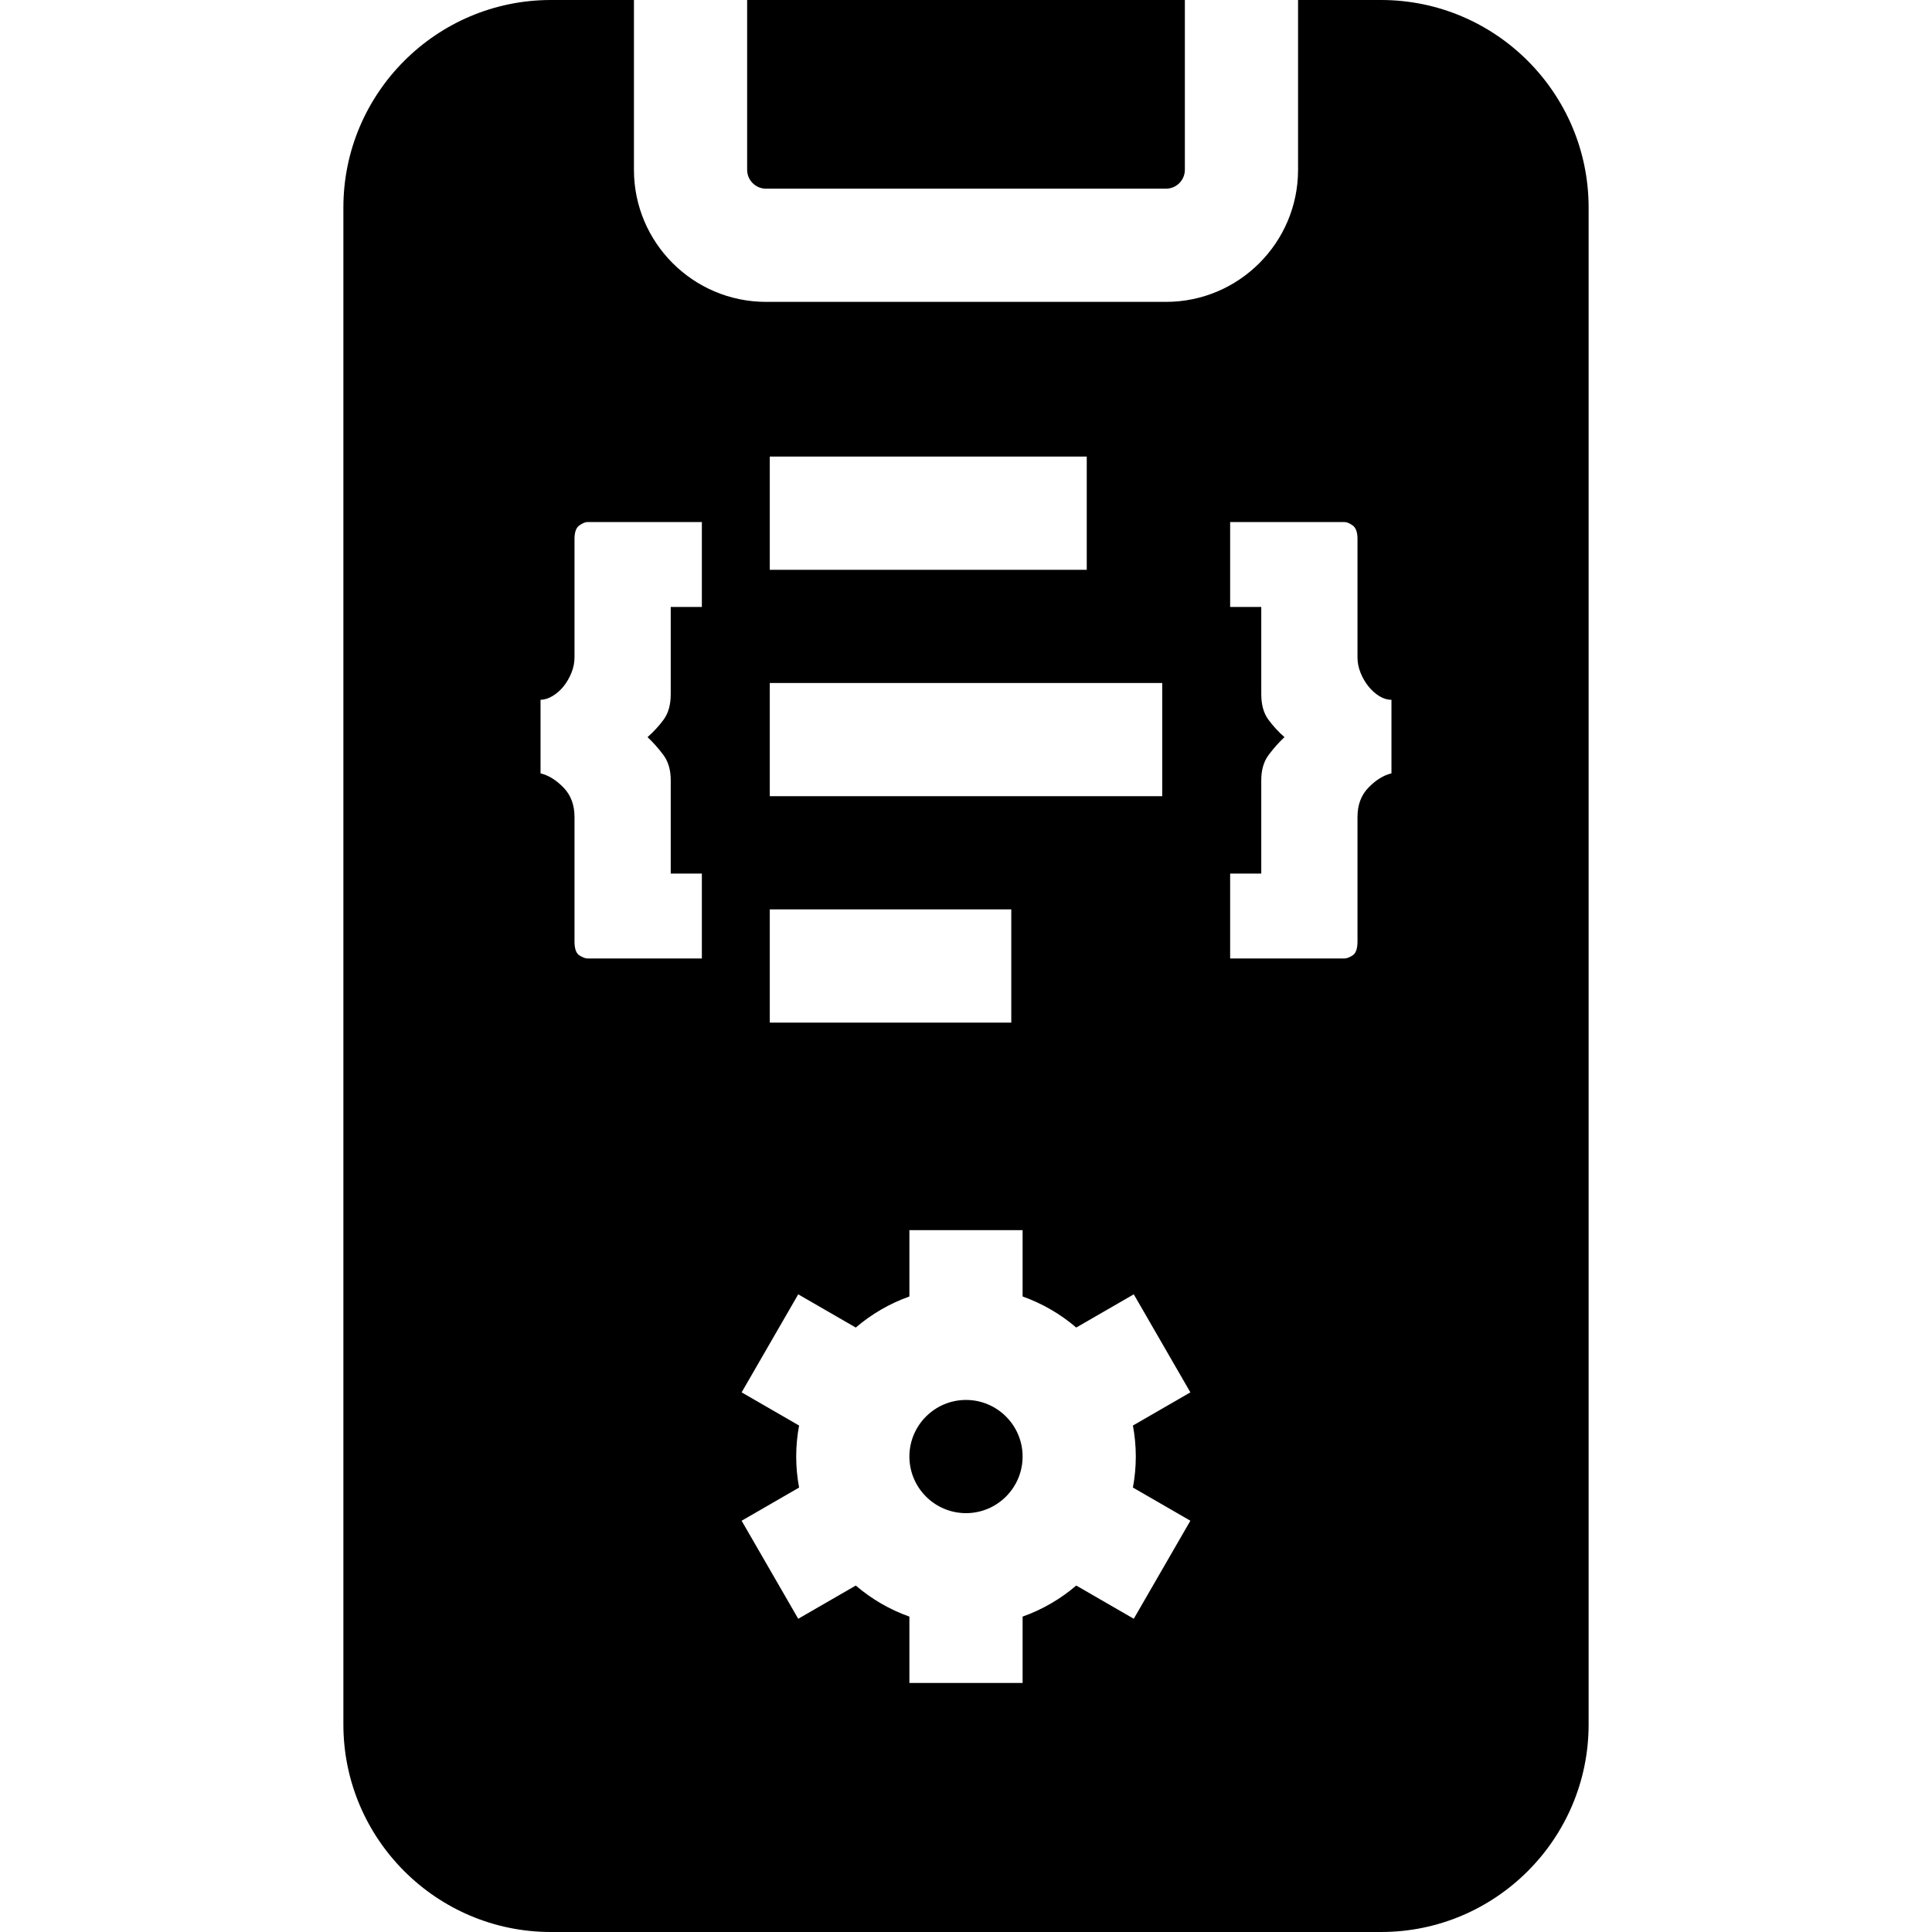 <?xml version="1.0" encoding="UTF-8" standalone="no"?><!-- icon666.com - MILLIONS OF FREE VECTOR ICONS --><svg width="1024" height="1024" version="1.1" id="Capa_1" xmlns="http://www.w3.org/2000/svg" xmlns:xlink="http://www.w3.org/1999/xlink" x="0px" y="0px" viewBox="0 0 512 512" style="enable-background:new 0 0 512 512;" xml:space="preserve"><g><g><path d="M256,371c-8.271,0-15,6.729-15,15s6.729,15,15,15s15-6.729,15-15S264.271,371,256,371z"/></g></g><g><g><path d="M198,0v45c0,2.757,2.243,5,5,5h106c2.757,0,5-2.243,5-5V0H198z"/></g></g><g><g><path d="M366,0h-22v45c0,19.299-15.701,35-35,35H203c-19.299,0-35-15.701-35-35V0h-22c-30.327,0-55,24.673-55,55v402 c0,30.327,24.673,55,55,55h220c30.327,0,55-24.673,55-55V55C421,24.673,396.327,0,366,0z M204,121h84v30h-84V121z M204,181h104v30 H204V181z M204,241h64v30h-64V241z M186,160.85h-8.25v23.1c0,2.801-0.626,5.051-1.875,6.75c-1.251,1.702-2.677,3.25-4.274,4.65 c1.5,1.401,2.898,2.977,4.199,4.725c1.299,1.75,1.95,3.975,1.95,6.675v24.75H186V254h-30.3c-0.6,0-1.326-0.276-2.175-0.825 c-0.851-0.551-1.275-1.777-1.275-3.675v-33c0-3.199-0.975-5.798-2.925-7.8c-1.95-2-3.975-3.249-6.075-3.75v-19.5 c0.999,0,2.049-0.324,3.15-0.975c1.099-0.649,2.074-1.5,2.925-2.55c0.849-1.05,1.549-2.25,2.1-3.6 c0.549-1.35,0.825-2.724,0.825-4.125v-31.35c0-1.8,0.425-3,1.275-3.6c0.849-0.6,1.575-0.9,2.175-0.9H186V160.85z M301,386 c0,2.808-0.271,5.552-0.766,8.218l15.228,8.791l-15,25.98l-15.249-8.804c-4.155,3.556-8.959,6.37-14.213,8.233V446h-30v-17.58 c-5.254-1.863-10.058-4.677-14.213-8.233l-15.249,8.804l-15-25.98l15.228-8.791c-0.495-2.668-0.766-5.412-0.766-8.22 c0-2.808,0.271-5.552,0.766-8.218l-15.228-8.791l15-25.98l15.249,8.804c4.155-3.556,8.959-6.37,14.213-8.233V326h30v17.58 c5.254,1.863,10.058,4.677,14.213,8.233l15.249-8.804l15,25.98l-15.228,8.791C300.729,380.448,301,383.192,301,386z M368.751,204.95h-0.001c-2.1,0.501-4.125,1.75-6.075,3.75c-1.95,2.001-2.925,4.601-2.925,7.8v33c0,1.898-0.427,3.125-1.275,3.675 c-0.851,0.548-1.574,0.825-2.175,0.825H326v-22.5h8.25v-24.75c0-2.7,0.649-4.924,1.95-6.675c1.298-1.749,2.7-3.324,4.2-4.725 c-1.602-1.399-3.026-2.948-4.275-4.65c-1.252-1.699-1.875-3.949-1.875-6.75v-23.1H326v-22.5h30.3c0.601,0,1.324,0.3,2.175,0.9 c0.849,0.6,1.275,1.8,1.275,3.6v31.35c0,1.401,0.274,2.775,0.825,4.125c0.548,1.35,1.249,2.55,2.1,3.6 c0.849,1.05,1.8,1.9,2.851,2.55c1.05,0.651,2.123,0.975,3.225,0.975V204.95z"/></g></g></svg>